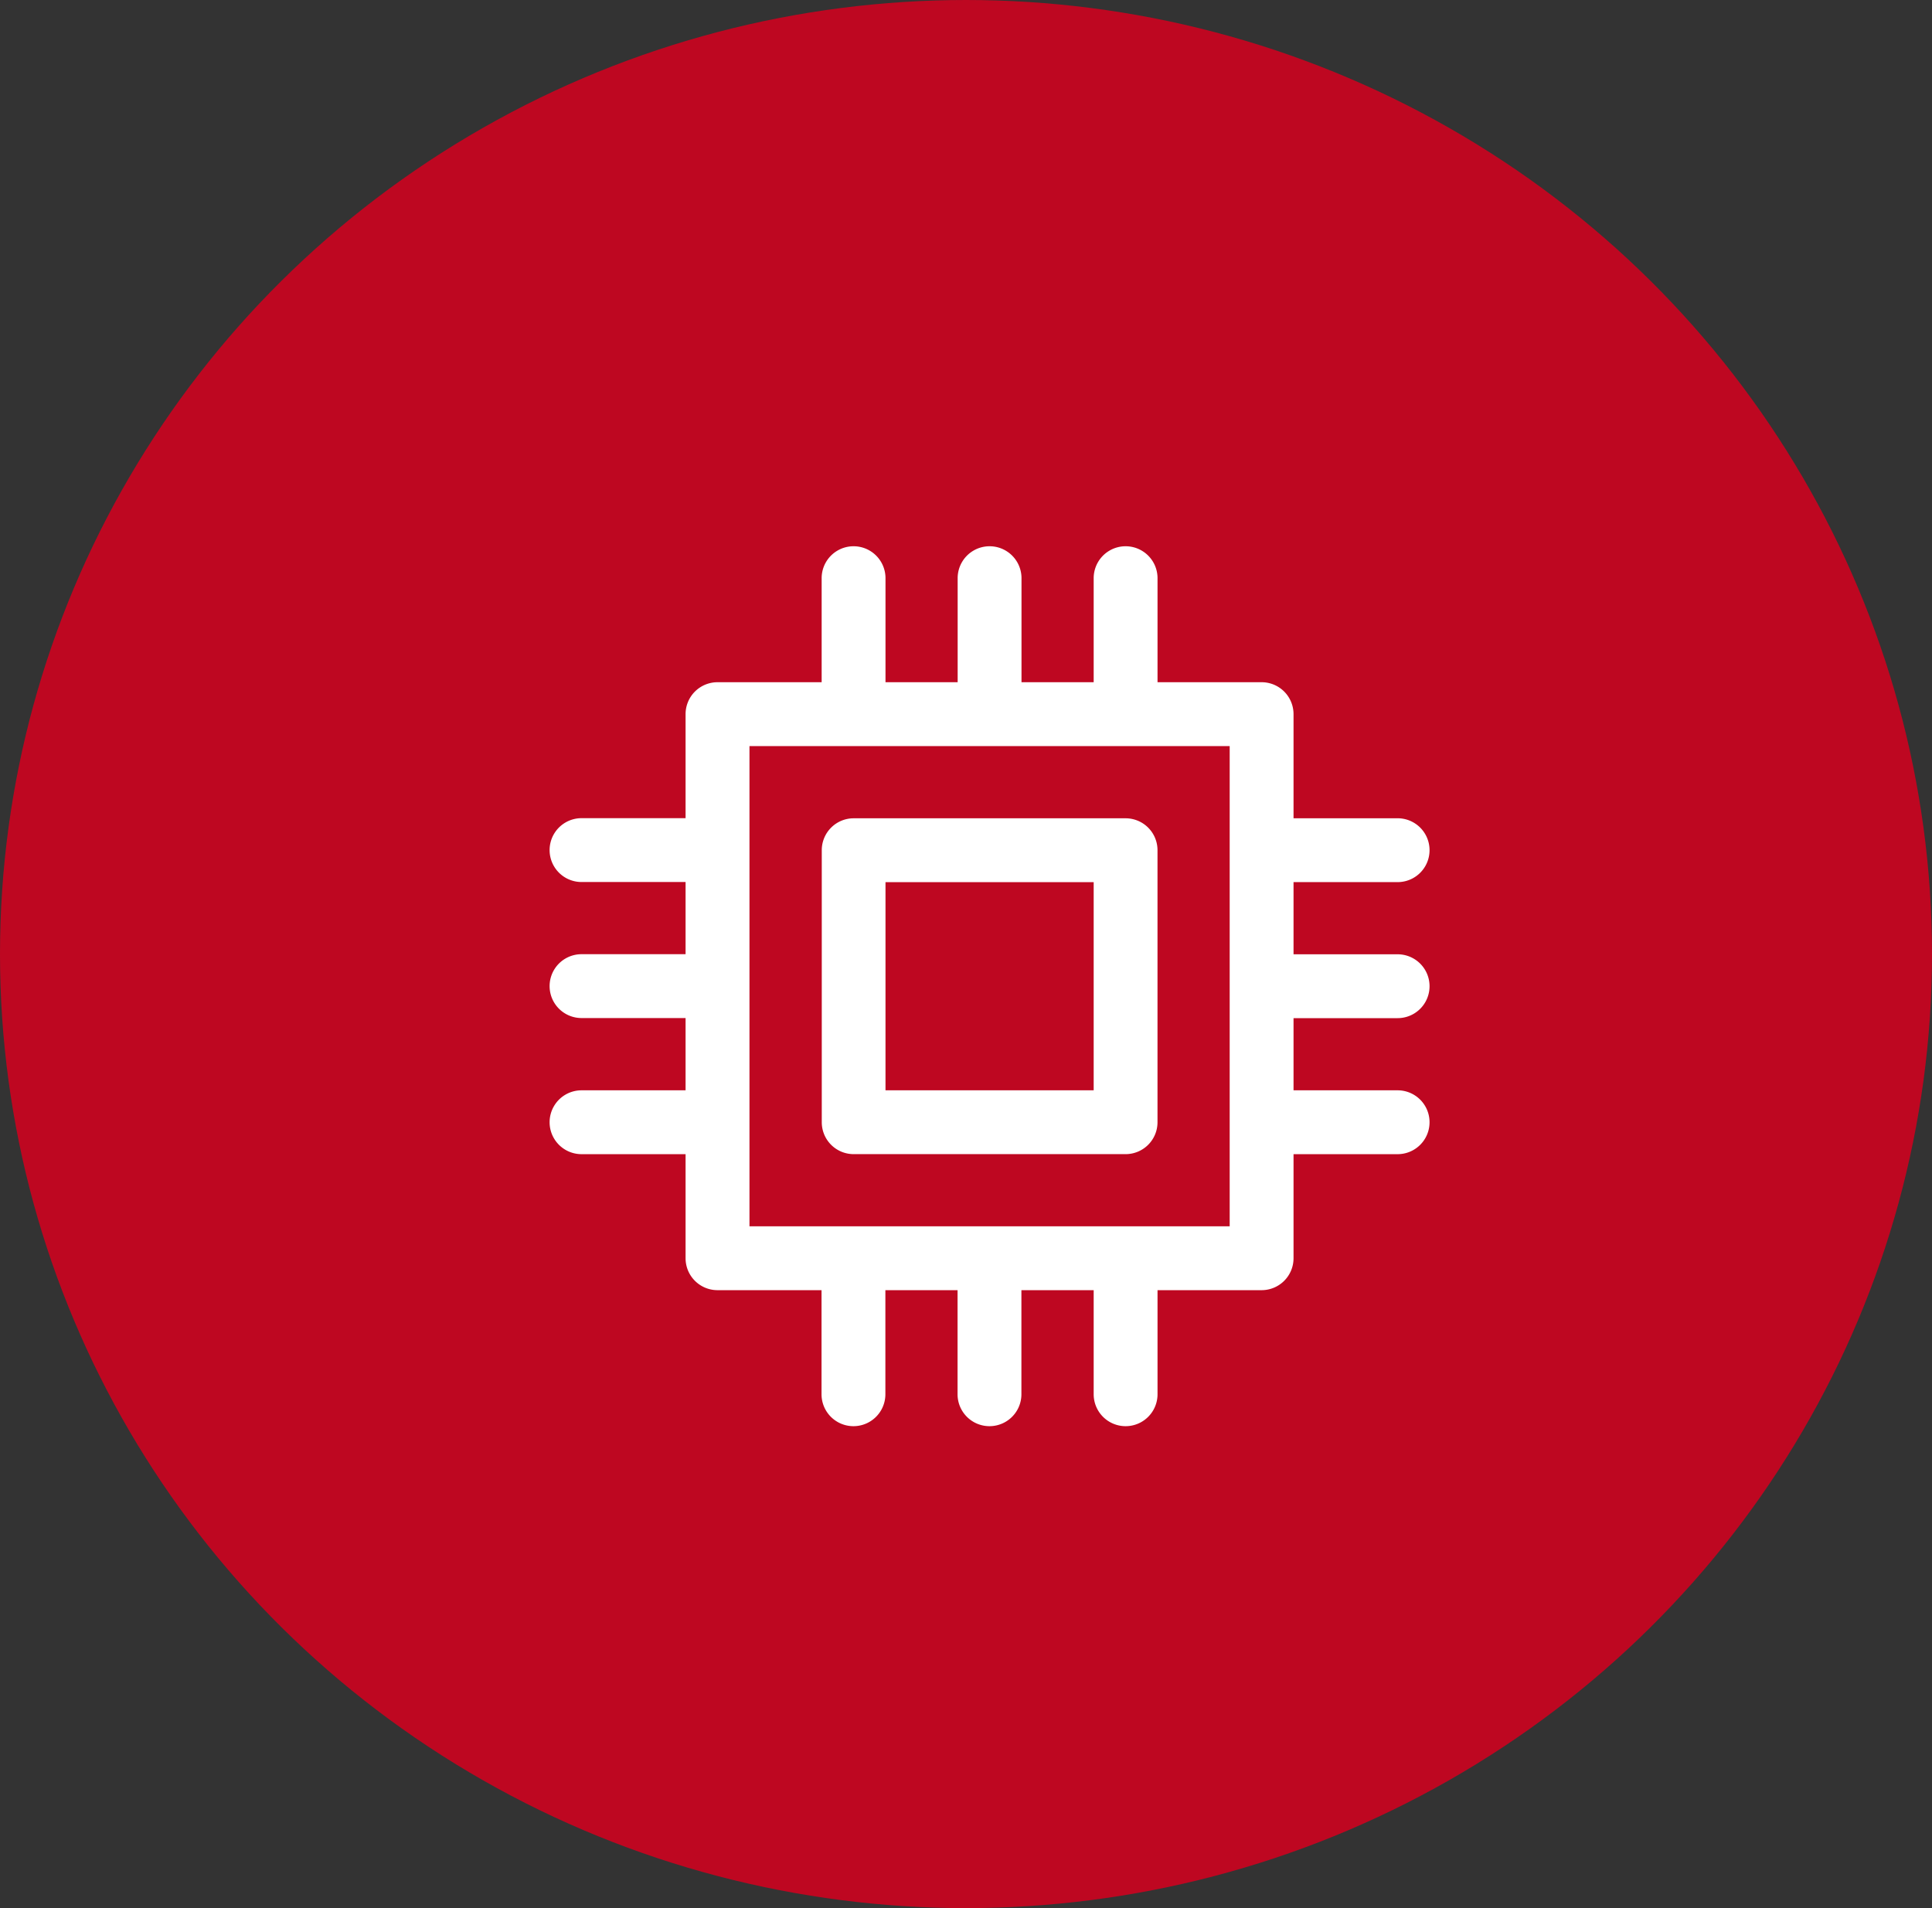 <svg id="Group_414" data-name="Group 414" xmlns="http://www.w3.org/2000/svg" width="81" height="80" viewBox="0 0 81 80">
  <rect x="0" y="0" width="81" height="80" fill="#333333" stroke="none"/>
  <ellipse id="Ellipse_33" data-name="Ellipse 33" cx="40.5" cy="40" rx="40.5" ry="40" fill="#be0721"/>
  <g id="chip-2" transform="translate(23.043 22.903)">
    <path id="Path_150" data-name="Path 150" d="M76.656,63.912h-11.4a1.338,1.338,0,0,0-1.338,1.338V76.655a1.338,1.338,0,0,0,1.338,1.338h11.4a1.338,1.338,0,0,0,1.338-1.338V65.25A1.338,1.338,0,0,0,76.656,63.912ZM75.318,75.317H66.59V66.589h8.728Z" transform="translate(-52.508 -52.507)" fill="#fff"/>
    <path id="Path_151" data-name="Path 151" d="M35.553,19.784a1.338,1.338,0,1,0,0-2.677H31.189V14.081h4.364a1.338,1.338,0,1,0,0-2.677H31.189V7.041A1.338,1.338,0,0,0,29.851,5.7H25.487V1.338a1.338,1.338,0,0,0-2.677,0V5.7H19.784V1.338a1.338,1.338,0,1,0-2.677,0V5.7H14.082V1.338a1.338,1.338,0,0,0-2.677,0V5.7H7.041A1.338,1.338,0,0,0,5.7,7.041V11.4H1.338a1.338,1.338,0,1,0,0,2.677H5.7v3.026H1.338a1.338,1.338,0,1,0,0,2.677H5.7V22.81H1.338a1.338,1.338,0,0,0,0,2.677H5.7v4.364a1.338,1.338,0,0,0,1.338,1.338H11.4v4.364a1.338,1.338,0,1,0,2.677,0V31.189h3.026v4.364a1.338,1.338,0,1,0,2.677,0V31.189H22.81v4.364a1.338,1.338,0,1,0,2.677,0V31.189h4.364a1.338,1.338,0,0,0,1.338-1.338V25.487h4.364a1.338,1.338,0,1,0,0-2.677H31.189V19.784Zm-7.041,8.728H8.379V8.379H28.512Z" fill="#fff"/>
  </g>
</svg>
